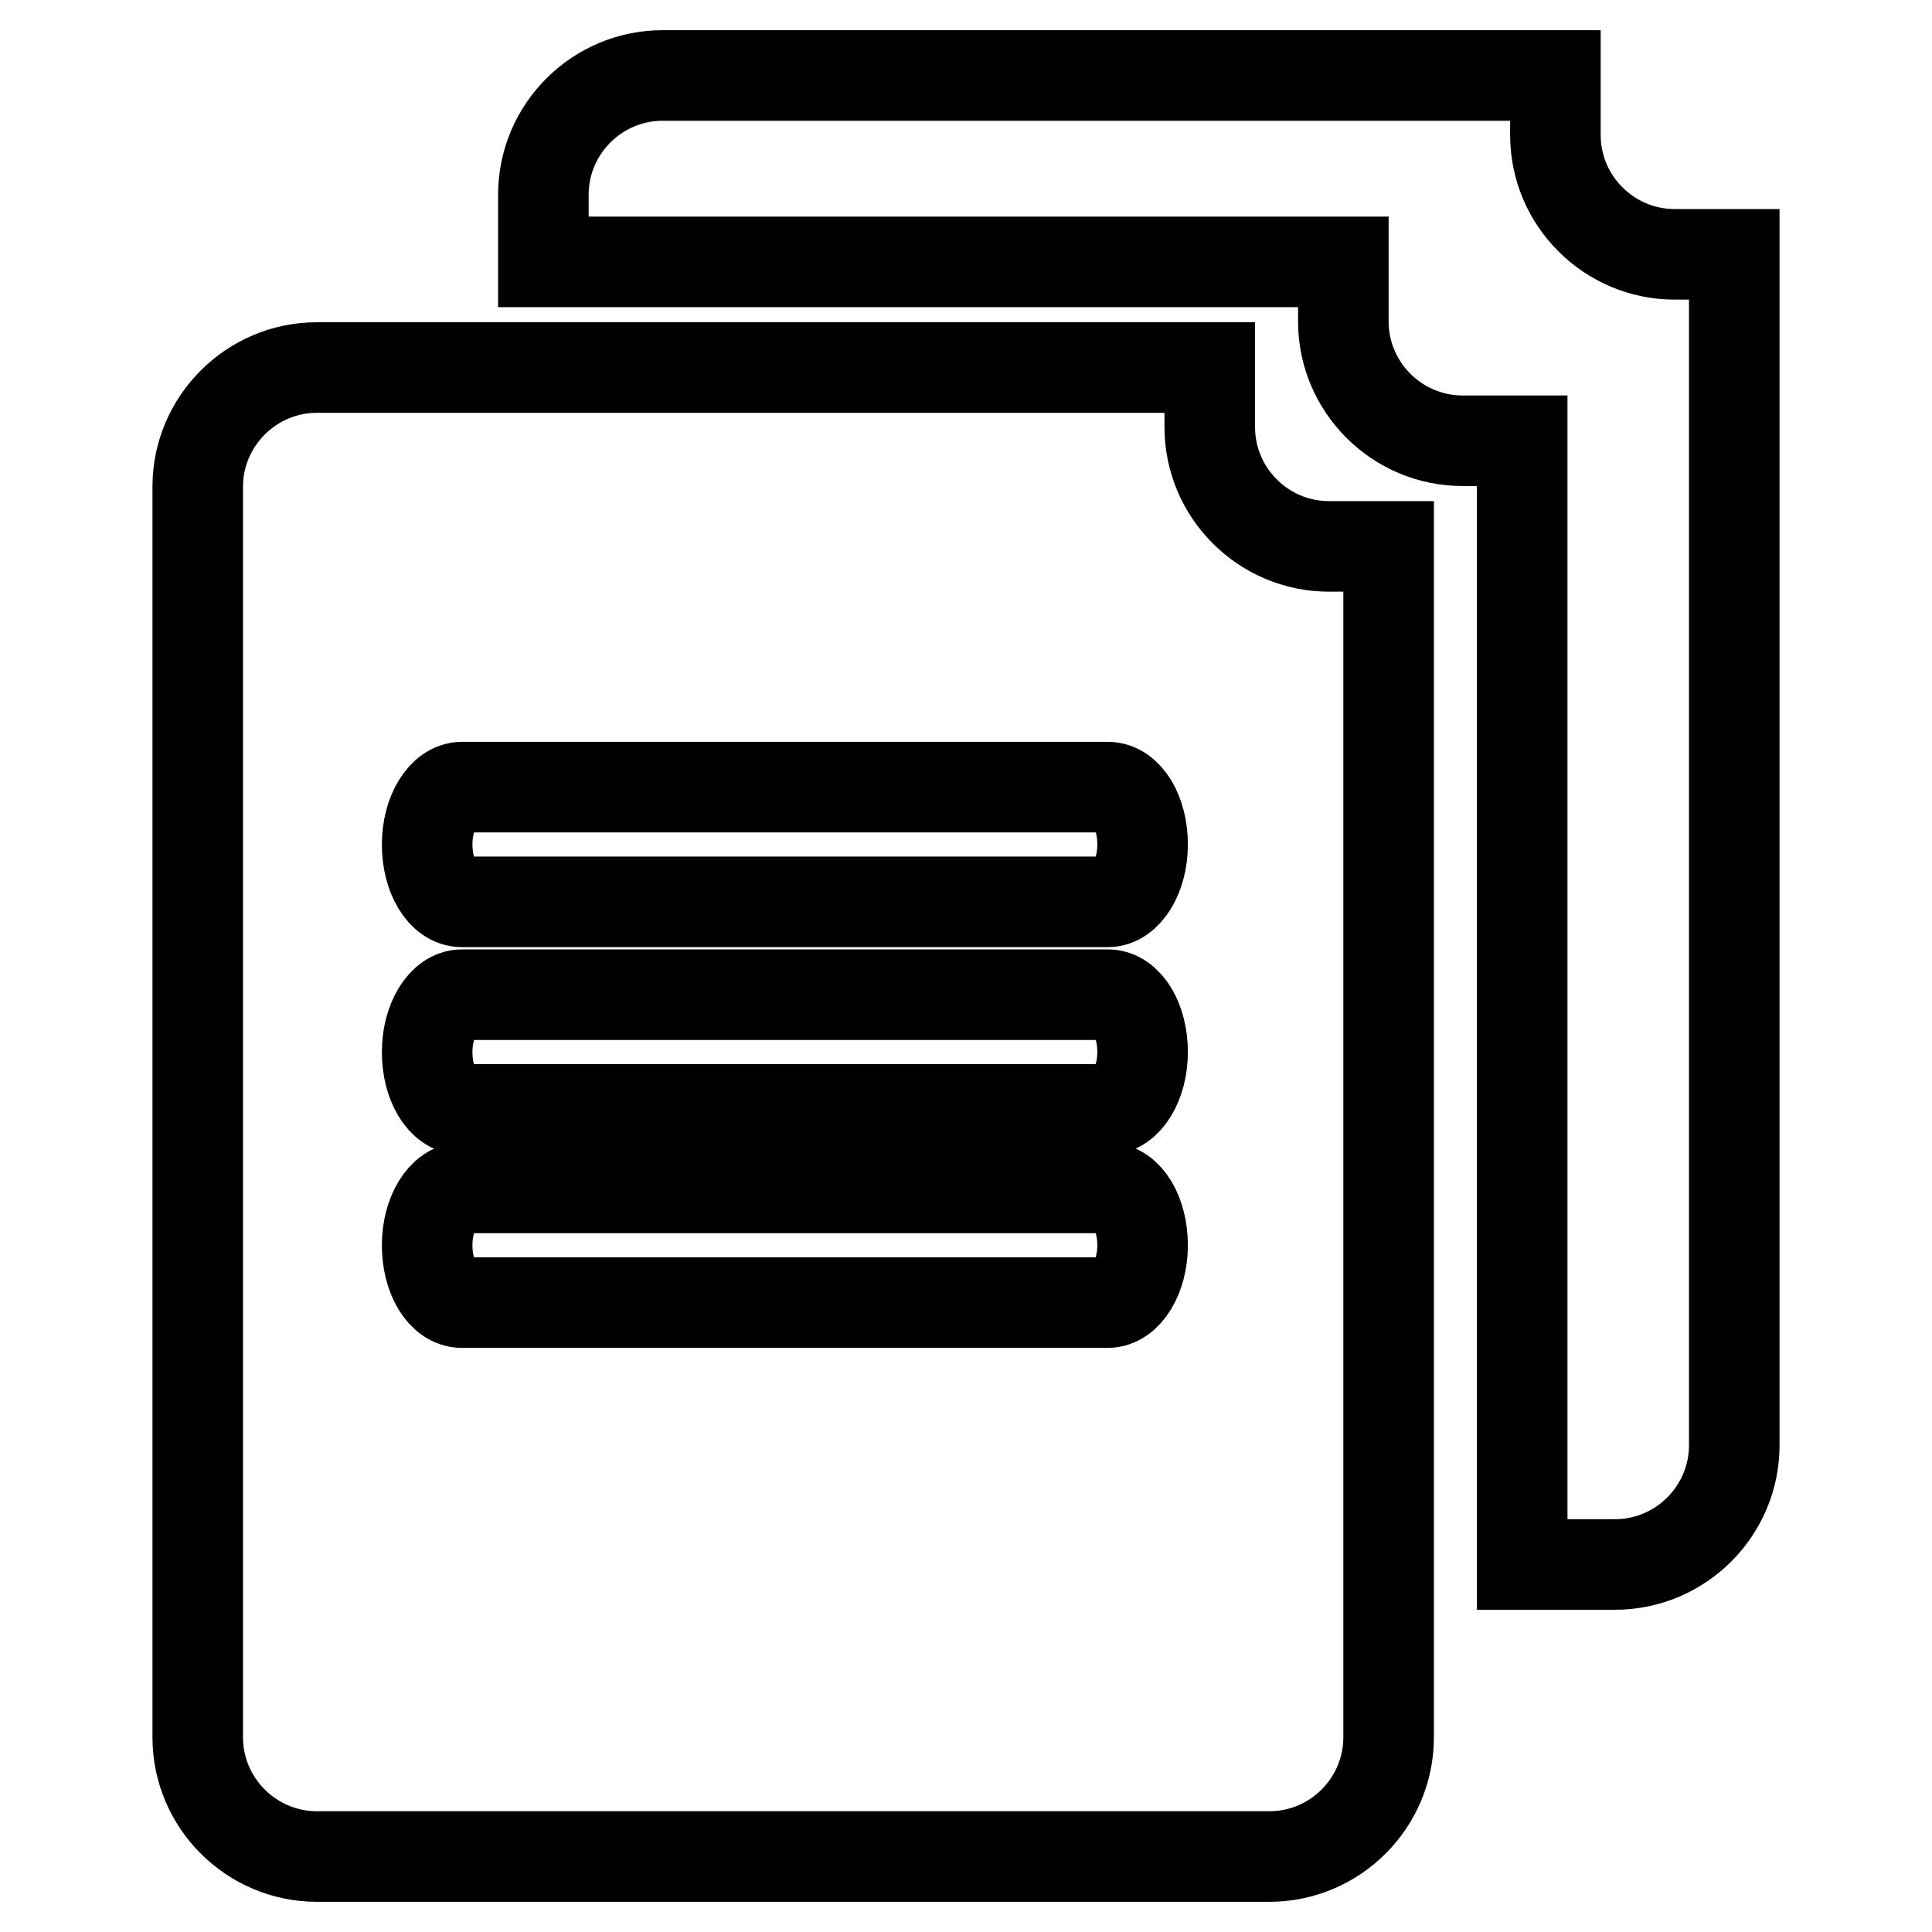<?xml version="1.0" encoding="utf-8"?>
<!-- Svg Vector Icons : http://www.onlinewebfonts.com/icon -->
<!DOCTYPE svg PUBLIC "-//W3C//DTD SVG 1.1//EN" "http://www.w3.org/Graphics/SVG/1.1/DTD/svg11.dtd">
<svg version="1.1" xmlns="http://www.w3.org/2000/svg" xmlns:xlink="http://www.w3.org/1999/xlink" x="0px" y="0px" viewBox="0 0 256 256" enable-background="new 0 0 256 256" xml:space="preserve">
<g> <path stroke-width="12" fill-opacity="0" stroke="#000000"  d="M160.3,56.6v-7.9H42c-8.7,0-15.8,7.1-15.8,15.8v165.7c0,8.7,7.1,15.8,15.8,15.8h126.2 c8.7,0,15.8-7.1,15.8-15.8V72.4h-7.9C167.4,72.4,160.3,65.3,160.3,56.6L160.3,56.6z M146.8,172.6H61.2c-2.6,0-4.6-3.4-4.6-7.6 c0-4.2,2.1-7.6,4.6-7.6h85.6c2.6,0,4.6,3.4,4.6,7.6C151.4,169.2,149.3,172.6,146.8,172.6z M146.8,147H61.2c-2.6,0-4.6-3.4-4.6-7.6 c0-4.2,2.1-7.6,4.6-7.6h85.6c2.6,0,4.6,3.4,4.6,7.6C151.4,143.6,149.3,147,146.8,147z M146.8,119.5H61.2c-2.6,0-4.6-3.4-4.6-7.6 c0-4.2,2.1-7.6,4.6-7.6h85.6c2.6,0,4.6,3.4,4.6,7.6C151.4,116.1,149.3,119.5,146.8,119.5z"/> <path stroke-width="12" fill-opacity="0" stroke="#000000"  d="M221.9,33.7c-8.7,0-15.8-7.1-15.8-15.8V10H87.8C79.1,10,72,17.1,72,25.8v8.9h106v7.9 c0,8.7,7.1,15.8,15.8,15.8h7.9v148.9H214c8.7,0,15.8-7.1,15.8-15.8V33.7H221.9z"/></g>
</svg>